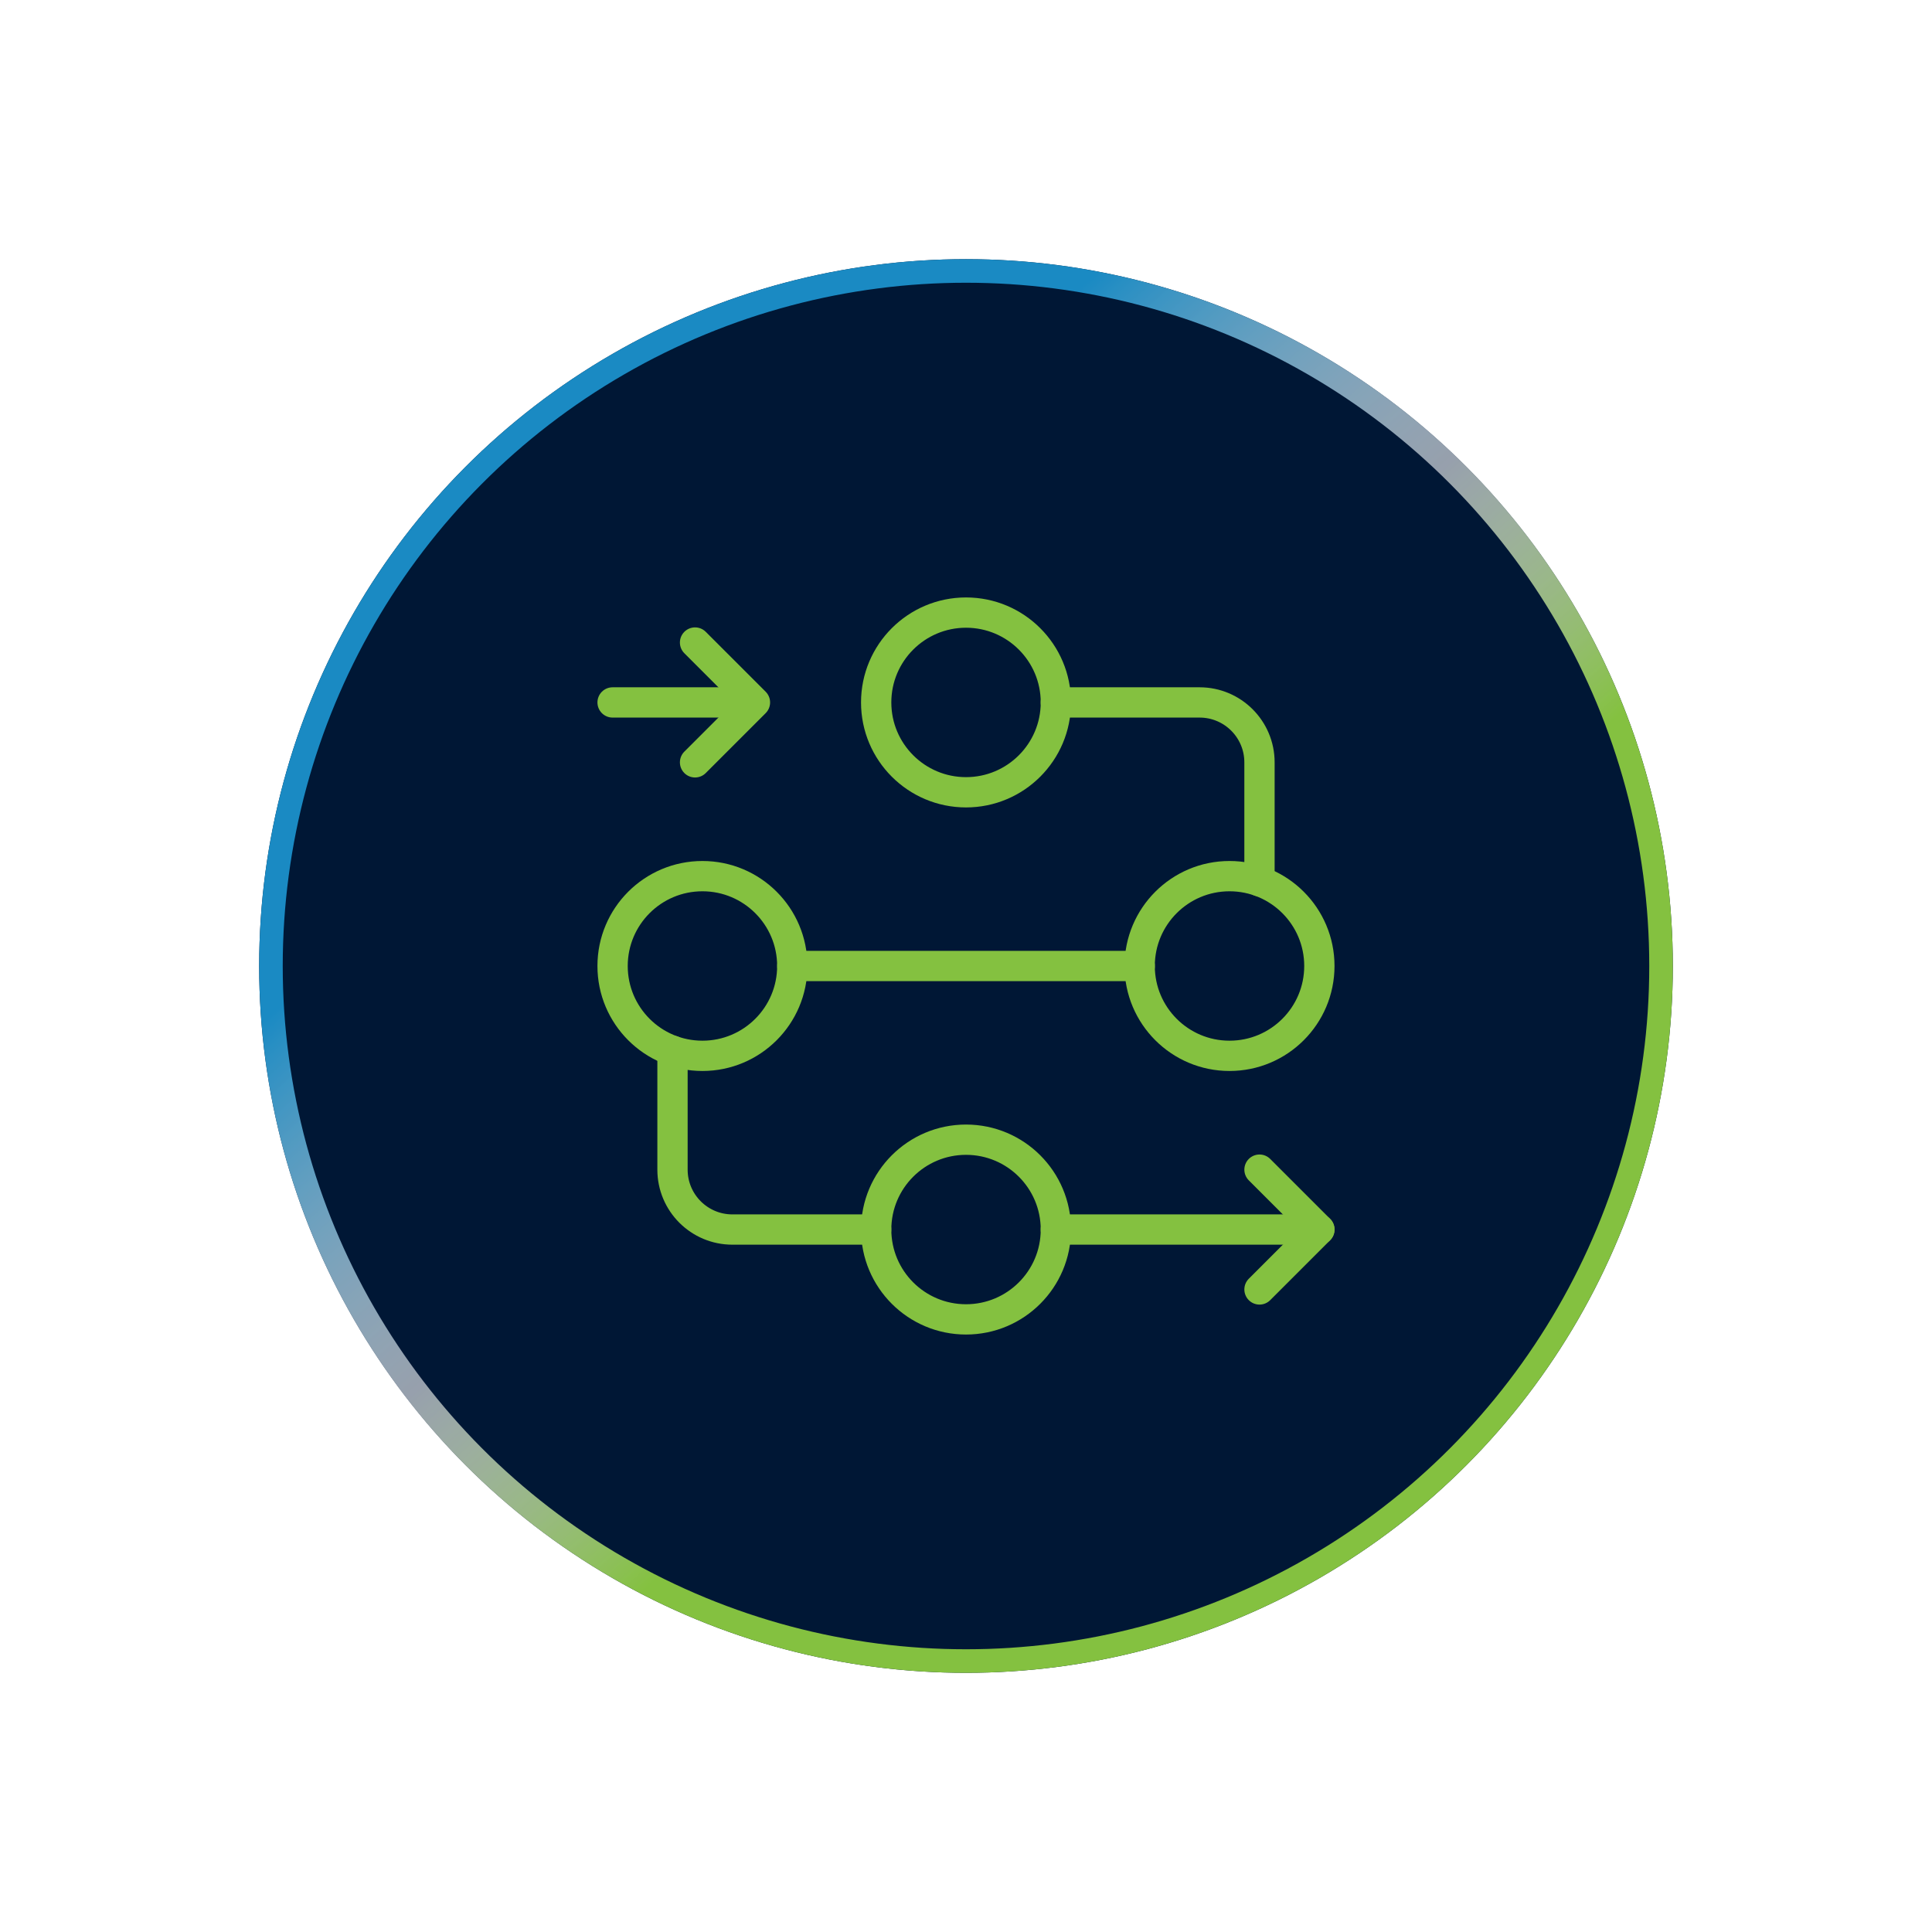 <svg width="164" height="164" viewBox="0 0 164 164" fill="none" xmlns="http://www.w3.org/2000/svg">
<g filter="url(#filter0_d_4736_1203)">
<circle cx="82" cy="82" r="60" fill="#001735"/>
<circle cx="82" cy="82" r="59" stroke="url(#paint0_linear_4736_1203)" stroke-width="2"/>
</g>
<path d="M59.627 89.626C63.839 89.626 67.254 86.211 67.254 81.999C67.254 77.787 63.839 74.372 59.627 74.372C55.415 74.372 52 77.787 52 81.999C52 86.211 55.415 89.626 59.627 89.626Z" stroke="#84C140" stroke-width="2.571" stroke-miterlimit="10" stroke-linecap="round" stroke-linejoin="round"/>
<path d="M104.369 89.626C108.581 89.626 111.996 86.211 111.996 81.999C111.996 77.787 108.581 74.372 104.369 74.372C100.157 74.372 96.742 77.787 96.742 81.999C96.742 86.211 100.157 89.626 104.369 89.626Z" stroke="#84C140" stroke-width="2.571" stroke-miterlimit="10" stroke-linecap="round" stroke-linejoin="round"/>
<path d="M82.002 67.254C86.214 67.254 89.629 63.839 89.629 59.627C89.629 55.415 86.214 52 82.002 52C77.79 52 74.375 55.415 74.375 59.627C74.375 63.839 77.79 67.254 82.002 67.254Z" stroke="#84C140" stroke-width="2.571" stroke-miterlimit="10" stroke-linecap="round" stroke-linejoin="round"/>
<path d="M82.002 111.998C86.214 111.998 89.629 108.584 89.629 104.371C89.629 100.159 86.214 96.744 82.002 96.744C77.79 96.744 74.375 100.159 74.375 104.371C74.375 108.584 77.79 111.998 82.002 111.998Z" stroke="#84C140" stroke-width="2.571" stroke-miterlimit="10" stroke-linecap="round" stroke-linejoin="round"/>
<path d="M89.625 59.627H101.828C104.636 59.627 106.913 61.903 106.913 64.712V74.806" stroke="#84C140" stroke-width="2.571" stroke-miterlimit="10" stroke-linecap="round" stroke-linejoin="round"/>
<path d="M96.748 81.999H67.258" stroke="#84C140" stroke-width="2.571" stroke-miterlimit="10" stroke-linecap="round" stroke-linejoin="round"/>
<path d="M57.086 89.192V99.287C57.086 102.095 59.362 104.371 62.17 104.371H74.374" stroke="#84C140" stroke-width="2.571" stroke-miterlimit="10" stroke-linecap="round" stroke-linejoin="round"/>
<path d="M89.625 104.371H111.997" stroke="#84C140" stroke-width="2.571" stroke-miterlimit="10" stroke-linecap="round" stroke-linejoin="round"/>
<path d="M61.661 59.627H52" stroke="#84C140" stroke-width="2.571" stroke-miterlimit="10" stroke-linecap="round" stroke-linejoin="round"/>
<path d="M59 64.712L64.085 59.627L59 54.542" stroke="#84C140" stroke-width="2.571" stroke-miterlimit="10" stroke-linecap="round" stroke-linejoin="round"/>
<path d="M106.914 109.456L111.999 104.371L106.914 99.287" stroke="#84C140" stroke-width="2.571" stroke-miterlimit="10" stroke-linecap="round" stroke-linejoin="round"/>
<defs>
<filter id="filter0_d_4736_1203" x="0.4" y="0.4" width="163.2" height="163.2" filterUnits="userSpaceOnUse" color-interpolation-filters="sRGB">
<feFlood flood-opacity="0" result="BackgroundImageFix"/>
<feColorMatrix in="SourceAlpha" type="matrix" values="0 0 0 0 0 0 0 0 0 0 0 0 0 0 0 0 0 0 127 0" result="hardAlpha"/>
<feOffset/>
<feGaussianBlur stdDeviation="10.8"/>
<feComposite in2="hardAlpha" operator="out"/>
<feColorMatrix type="matrix" values="0 0 0 0 0 0 0 0 0 0 0 0 0 0 0 0 0 0 0.5 0"/>
<feBlend mode="normal" in2="BackgroundImageFix" result="effect1_dropShadow_4736_1203"/>
<feBlend mode="normal" in="SourceGraphic" in2="effect1_dropShadow_4736_1203" result="shape"/>
</filter>
<linearGradient id="paint0_linear_4736_1203" x1="31.5" y1="46" x2="111" y2="134.5" gradientUnits="userSpaceOnUse">
<stop offset="0.203" stop-color="#1A8AC3"/>
<stop offset="0.471" stop-color="white" stop-opacity="0.591"/>
<stop offset="0.687" stop-color="#84C140"/>
</linearGradient>
</defs>
</svg>
